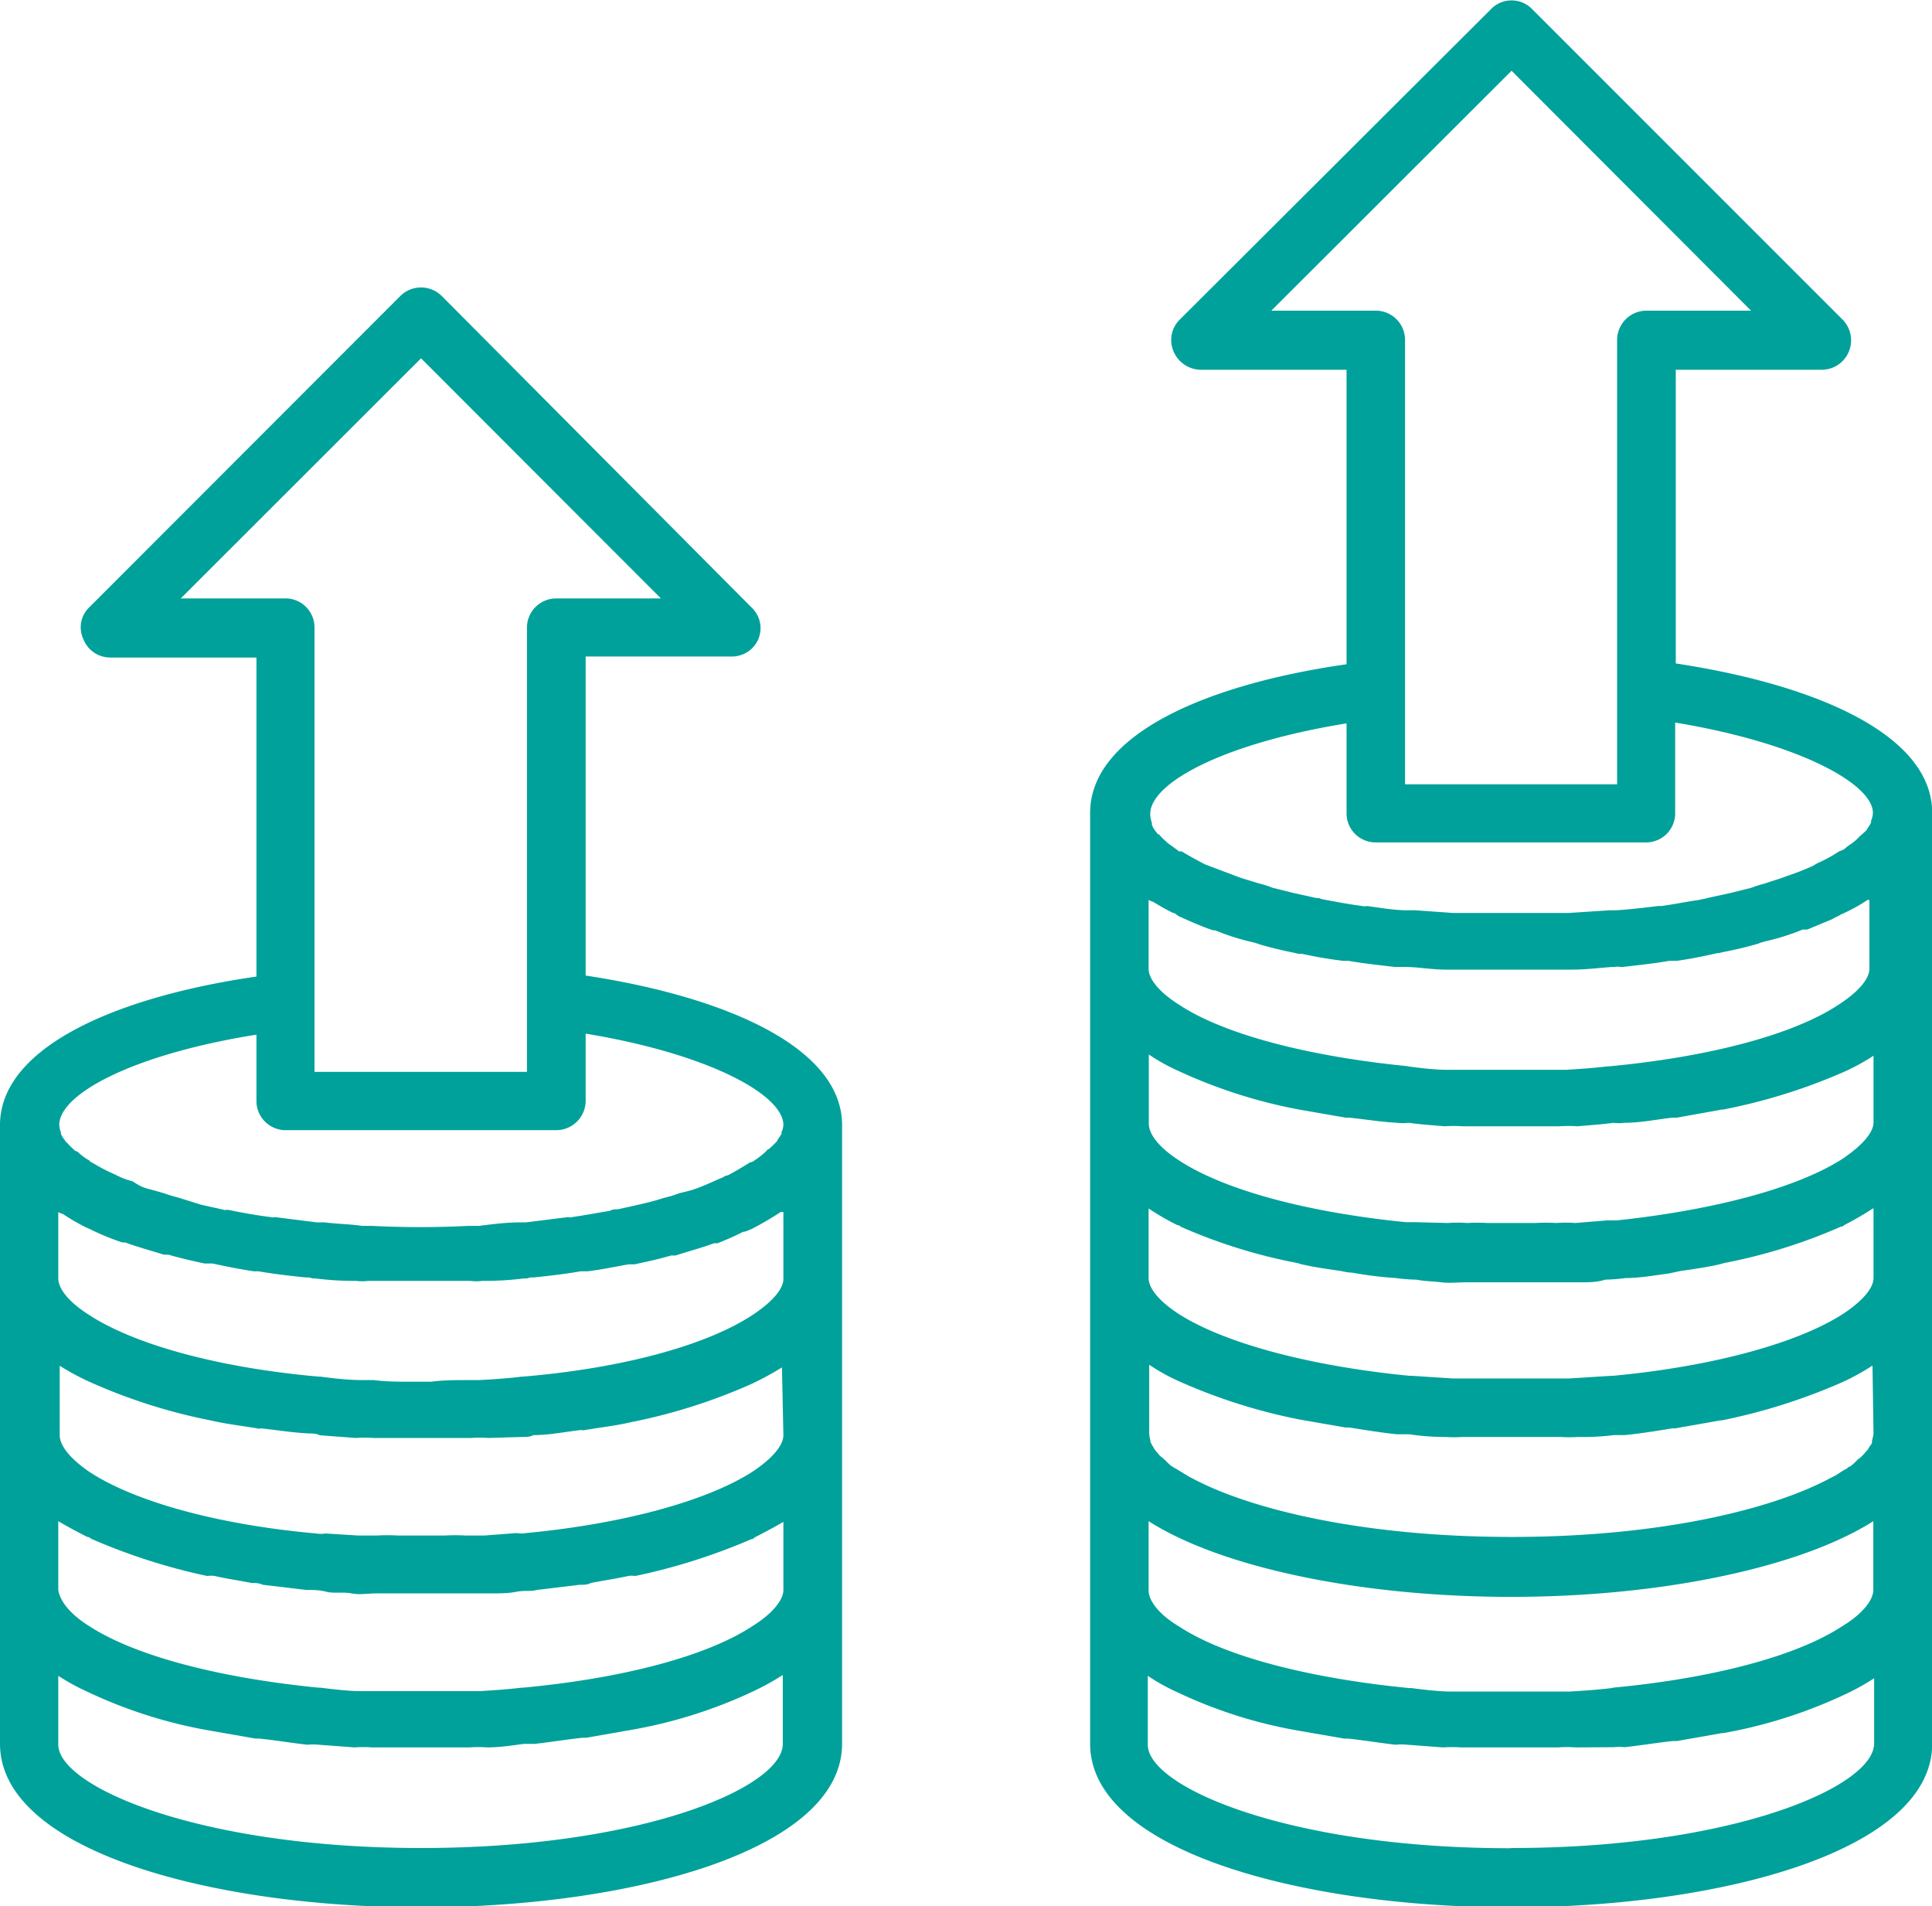 <svg id="Layer_1" data-name="Layer 1" xmlns="http://www.w3.org/2000/svg" width="94.48" height="93.21" viewBox="0 0 94.48 93.21"><path d="M97.57,42.49c0-3.78-5.55-6.25-12.54-7.31V20.82h7.14a1.44,1.44,0,0,0,1-2.47L78,3.18a1.4,1.4,0,0,0-2,0L60.79,18.35a1.4,1.4,0,0,0-.32,1.57,1.46,1.46,0,0,0,1.32.9h7.14v14.4c-7,1-12.54,3.49-12.54,7.27V50.1h0v7.56h0v7.61h0V80.48h0V88C56.39,93.23,66.74,96,77,96S97.57,93.23,97.57,88V80.48h0V65.27h0V57.66h0V50.1h0ZM81.89,85.28c-.66.08-1.36.13-2.06.17h-.56c-.59,0-1.23,0-1.85,0h-.91c-.61,0-1.23,0-1.85,0h-.55c-.68,0-1.38-.09-2-.17H72c-4.82-.47-9-1.53-11.24-3-1-.59-1.51-1.27-1.51-1.78h0V77.12c3.53,2.25,10.32,3.7,17.72,3.7s14.17-1.45,17.72-3.7v3.36h0c0,.51-.55,1.19-1.53,1.78-2.27,1.49-6.42,2.55-11.2,3ZM60.45,47.38c.1,0,.19.12.3.17h0c.48.21,1,.46,1.66.68,0,0,0,0,0,0h.1a11.32,11.32,0,0,0,1.87.59,2.29,2.29,0,0,1,.28.09c.57.17,1.13.3,1.72.42l.21.05h0l.17,0c.6.13,1.24.25,2,.34l.26,0c.74.13,1.51.21,2.27.3h.15c.08,0,.17,0,.25,0h.11c.61,0,1.28.13,2,.13h0c.17,0,.36,0,.53,0h0c.83,0,1.66,0,2.51,0s1.68,0,2.51,0h0c.17,0,.36,0,.55,0h.1c.66,0,1.3-.09,1.94-.13h.1a.59.59,0,0,1,.26,0h.13c.78-.09,1.55-.17,2.29-.3l.36,0c.64-.09,1.25-.21,2-.38h.06l.22-.05c.61-.12,1.16-.25,1.74-.42.06-.05.17-.05.25-.09a11.25,11.25,0,0,0,1.89-.59h.11l.11,0,1.23-.51c.12-.09.28-.13.4-.22h0a7.81,7.81,0,0,0,1.32-.72.19.19,0,0,0,.09,0l0,3.36h0c0,.51-.55,1.15-1.53,1.78-2.27,1.49-6.42,2.55-11.2,3h-.08c-.66.08-1.36.13-2.06.17h-.56c-.59,0-1.23,0-1.85,0-.14,0-.29,0-.44,0s-.3,0-.47,0c-.61,0-1.23,0-1.85,0h-.55c-.68,0-1.38-.09-2-.17H72c-4.82-.47-9-1.53-11.24-3-1-.63-1.51-1.27-1.51-1.78h0V46.74s.13.08.19.08C59.75,47,60.09,47.21,60.45,47.38ZM94.7,72.83a2.06,2.06,0,0,1-.07.34.21.21,0,0,0,0,.08c0,.09-.1.17-.17.3s-.06.09-.1.13a2.46,2.46,0,0,1-.22.25.92.92,0,0,1-.21.17,2.63,2.63,0,0,1-.38.35s-.08,0-.13.08a5.92,5.92,0,0,0-.55.34l-.26.13c-2.82,1.53-8.33,2.89-15.61,2.89S64.17,76.53,61.34,75a1.57,1.57,0,0,1-.23-.13l-.56-.34c-.06,0-.1-.08-.14-.08s-.26-.22-.39-.35a2.18,2.18,0,0,0-.21-.17l-.21-.25a1,1,0,0,1-.09-.13c-.08-.13-.12-.21-.17-.3a.2.2,0,0,1,0-.08,1.28,1.28,0,0,1-.06-.34V69.47a9.58,9.58,0,0,0,1.46.81h0a27.52,27.52,0,0,0,5.9,1.87l0,0,2.24.39h.19c.76.12,1.55.25,2.33.33H72a11.4,11.4,0,0,0,1.76.13,6.33,6.33,0,0,0,.87,0c.64,0,1.3,0,2,0,.12,0,.25,0,.38,0s.25,0,.38,0c.66,0,1.32,0,2,0a6,6,0,0,0,.85,0A11.94,11.94,0,0,0,82,72.91h.53c.81-.08,1.59-.21,2.34-.33H85l2.21-.39s0,0,.07,0a28.65,28.65,0,0,0,5.9-1.87h0a11.41,11.41,0,0,0,1.47-.81Zm0-11v3.4h0c0,.5-.55,1.14-1.53,1.78-2.27,1.44-6.42,2.55-11.2,3h-.08l-2.06.13c-.17,0-.37,0-.56,0-.59,0-1.23,0-1.85,0h-.91c-.61,0-1.23,0-1.85,0-.19,0-.36,0-.55,0l-2-.13H72c-4.82-.47-9-1.58-11.24-3-1-.64-1.51-1.28-1.51-1.78h0v-3.4h0a12.28,12.28,0,0,0,1.4.81s.11,0,.17.08a26.24,26.24,0,0,0,5.72,1.78,2.37,2.37,0,0,0,.34.09c.59.13,1.19.21,1.8.3a2.61,2.61,0,0,0,.55.08,17.89,17.89,0,0,0,2.11.26,8.1,8.1,0,0,0,1,.08c.42.08.83.08,1.23.13s.81,0,1.21,0,.81,0,1.23,0h1.91c.41,0,.83,0,1.22,0s.8,0,1.21,0,.82,0,1.23-.13a8.76,8.76,0,0,0,1-.08c.7,0,1.4-.13,2.1-.22l.56-.12c.61-.09,1.2-.17,1.8-.3a3.37,3.37,0,0,0,.34-.09,26.6,26.6,0,0,0,5.72-1.78s.1,0,.17-.08a15.57,15.57,0,0,0,1.4-.81Zm0-4.21v0c0,.51-.58,1.15-1.53,1.79-2.25,1.44-6.33,2.5-11,3-.17,0-.32,0-.47,0l-1.59.13a5.49,5.49,0,0,0-.91,0,9.13,9.13,0,0,0-1.05,0H75.83a8.7,8.7,0,0,0-1,0,5.8,5.8,0,0,0-.93,0L72.3,62.5c-.15,0-.32,0-.46,0-4.72-.47-8.8-1.53-11.07-3-1-.64-1.49-1.28-1.51-1.79V54.3a9.58,9.58,0,0,0,1.46.81h0A25,25,0,0,0,66.65,57a0,0,0,0,1,0,0l2.24.39c.06,0,.12,0,.19,0,.76.08,1.55.21,2.33.25a2.16,2.16,0,0,0,.56,0c.57.08,1.17.12,1.76.17a6.33,6.33,0,0,1,.87,0c.64,0,1.3,0,2,0h.76c.66,0,1.32,0,2,0a6.12,6.12,0,0,1,.85,0c.59-.05,1.18-.09,1.78-.17a1.91,1.91,0,0,0,.53,0c.81,0,1.59-.17,2.34-.25.08,0,.15,0,.21,0L87.24,57a.06.06,0,0,1,.07,0,28.12,28.12,0,0,0,5.9-1.83v0a10.47,10.47,0,0,0,1.49-.81ZM65.25,17.93,77,6.2,88.71,17.93h-5.1a1.44,1.44,0,0,0-1.45,1.44V41.09H71.79V19.37a1.43,1.43,0,0,0-1.44-1.44Zm3.68,20.18v4.38a1.42,1.42,0,0,0,1.42,1.44H83.61A1.42,1.42,0,0,0,85,42.49V38.07c6.06,1,9.67,3,9.67,4.42a1.05,1.05,0,0,1-.09.38l0,.09c-.06.13-.13.21-.23.38l-.13.12c-.09.09-.17.14-.28.26a1.54,1.54,0,0,1-.19.17c-.1.09-.25.17-.4.3s-.21.13-.32.17a6.88,6.88,0,0,1-1.08.59l-.22.13a12.73,12.73,0,0,1-1.31.51c-.32.13-.68.22-1,.34a6.15,6.15,0,0,0-.7.22l-1,.25-1.15.25h0c-.13.05-.26.05-.38.09-.6.08-1.21.21-1.85.3-.05,0-.11,0-.17,0-.68.08-1.38.17-2.08.21l-.22,0h-.08l-2,.13-.42,0c-1.57,0-3.21,0-4.76,0l-.47,0-1.83-.13h-.17l-.21,0c-.7,0-1.38-.13-2-.21a.43.43,0,0,1-.23,0c-.7-.09-1.36-.22-2-.34a.42.42,0,0,0-.25-.05l-1.13-.25-1-.25a5.11,5.11,0,0,0-.7-.22c-.36-.12-.72-.21-1.06-.34l-.66-.25L62,45c-.4-.21-.79-.42-1.13-.63,0,0-.08,0-.13,0-.21-.17-.4-.29-.57-.42,0,0,0,0-.08-.08a2.72,2.72,0,0,1-.34-.34s-.09,0-.11-.09a1.11,1.11,0,0,1-.23-.38s0,0,0-.09a1.29,1.29,0,0,1-.08-.38C59.26,41.05,62.87,39.09,68.93,38.11Zm8,55c-10.84,0-17.72-3-17.72-5.06V84.68a9.58,9.58,0,0,0,1.46.81h0a22.87,22.87,0,0,0,5.9,1.87s0,0,0,0l2.24.39c.06,0,.12,0,.19,0,.76.08,1.55.21,2.33.3a2.59,2.59,0,0,1,.56,0l1.76.13a6.33,6.33,0,0,1,.87,0c.64,0,1.3,0,2,0h.76c.66,0,1.32,0,2,0a6.12,6.12,0,0,1,.85,0L82,88.17a2.37,2.37,0,0,1,.53,0c.81-.09,1.59-.22,2.34-.3.08,0,.15,0,.21,0l2.21-.39s0,0,.07,0a23.65,23.65,0,0,0,5.9-1.87h0a11.41,11.41,0,0,0,1.47-.81V88C94.7,90.12,87.79,93.1,77,93.1Z" transform="translate(-3.08 -2.74)" style="fill:#00a19a"/><path d="M31.72,50.44V34.84h7.12A1.4,1.4,0,0,0,40.16,34a1.38,1.38,0,0,0-.3-1.53L24.67,17.2a1.44,1.44,0,0,0-2,0L7.46,32.42A1.36,1.36,0,0,0,7.16,34a1.41,1.41,0,0,0,1.32.89h7.14v15.6C8.63,51.5,3.08,54,3.08,57.75v7.56h0v7.6h0v7.57h0V88C3.08,93.23,13.43,96,23.67,96S44.26,93.23,44.26,88V80.48h0V72.91h0v-7.6h0V57.75C44.26,54,38.69,51.5,31.72,50.44Zm9.67,26.68v3.36h0c0,.51-.57,1.19-1.53,1.78-2.27,1.49-6.41,2.55-11.2,3H28.6c-.7.08-1.38.13-2.08.17H26c-.62,0-1.24,0-1.85,0H23.2c-.61,0-1.23,0-1.85,0H20.8c-.7,0-1.38-.09-2.06-.17h-.08c-4.78-.47-8.93-1.53-11.2-3C6.5,81.67,6,81,5.93,80.48h0V77.12h0c.42.25.91.51,1.42.77,0,0,.11,0,.17.08a29.4,29.4,0,0,0,5.7,1.83,1.11,1.11,0,0,1,.36,0c.57.13,1.19.22,1.8.34.19,0,.36,0,.56.09l2.1.25c.32,0,.66,0,1,.09s.83,0,1.23.08.81,0,1.21,0,.81,0,1.21,0,.64,0,1,0,.64,0,1,0,.8,0,1.23,0,.78,0,1.19,0,.83,0,1.23-.08.68,0,1-.09l2.08-.25c.22,0,.39,0,.56-.09.61-.12,1.23-.21,1.82-.34a1,1,0,0,1,.34,0A29.62,29.62,0,0,0,39.82,78s.1,0,.15-.08c.51-.26,1-.52,1.42-.77Zm0-4.21h0c0,.51-.55,1.15-1.51,1.79-2.25,1.44-6.33,2.55-11.07,3a1.45,1.45,0,0,1-.47,0l-1.57.12c-.32,0-.61,0-.93,0a9,9,0,0,0-1,0H22.52a8.61,8.61,0,0,0-1,0c-.33,0-.62,0-.94,0L19,77.72a1.38,1.38,0,0,1-.46,0c-4.72-.42-8.82-1.53-11.07-3C6.5,74.06,6,73.42,6,72.91h0V69.52a12.26,12.26,0,0,0,1.49.8v0a27.42,27.42,0,0,0,5.93,1.88h0c.72.17,1.46.25,2.23.38a.31.31,0,0,0,.19,0c.77.08,1.55.21,2.34.25.17,0,.36,0,.55.09l1.76.13a5.84,5.84,0,0,1,.85,0c.66,0,1.32,0,2,0h.78c.66,0,1.3,0,2,0a6,6,0,0,1,.85,0L28.64,73c.19,0,.36,0,.53-.09.81,0,1.58-.17,2.34-.25a.33.33,0,0,0,.19,0c.77-.13,1.51-.21,2.23-.38h0a27.68,27.68,0,0,0,5.92-1.88s0,0,0,0a14.64,14.64,0,0,0,1.47-.8Zm0-11v3.36h0c0,.51-.57,1.15-1.53,1.78-2.27,1.49-6.41,2.6-11.2,3H28.6c-.7.09-1.38.13-2.08.17H26c-.62,0-1.24,0-1.85.08H23.2c-.61,0-1.23,0-1.85-.08H20.8c-.7,0-1.38-.08-2.06-.17h-.08c-4.78-.42-8.93-1.53-11.2-3-1-.63-1.51-1.27-1.53-1.78h0V62a.48.48,0,0,0,.21.09,11.54,11.54,0,0,0,1,.59,1.82,1.82,0,0,0,.28.13h0a12.11,12.11,0,0,0,1.64.68l.06,0h0l.08,0c.6.22,1.23.39,1.9.6.08,0,.17,0,.23,0,.57.17,1.15.3,1.76.43l.22,0h0l.17,0c.59.13,1.23.26,2,.38h.24c.74.13,1.51.22,2.29.3h.15c.08,0,.17.05.25.05h.09a15.24,15.24,0,0,0,2,.12,2.35,2.35,0,0,0,.59,0h0c.83,0,1.66,0,2.51,0s1.68,0,2.49,0h0a2.2,2.2,0,0,0,.57,0h.11a15.39,15.39,0,0,0,1.93-.12h.11c.08,0,.17-.05.23-.05h.15c.78-.08,1.55-.17,2.29-.3l.34,0c.66-.08,1.28-.21,2-.34l.08,0h0l.21,0c.61-.13,1.21-.26,1.78-.43.06,0,.15,0,.22,0,.65-.21,1.29-.38,1.89-.6l.06,0h0l.11,0c.42-.17.83-.34,1.25-.56.13,0,.26-.08.38-.12h0A14.51,14.51,0,0,0,41.26,62S41.35,62,41.39,62ZM11.92,32,23.67,20.26,35.4,32H30.28a1.43,1.43,0,0,0-1.43,1.41V55.15H18.46V33.4A1.42,1.42,0,0,0,17,32Zm3.7,21.34v3.22A1.43,1.43,0,0,0,17,58H30.28a1.44,1.44,0,0,0,1.44-1.45V53.28c6.06,1,9.67,3,9.67,4.47a.91.91,0,0,1-.09.34l0,.08c-.06.13-.15.21-.23.38l-.13.13a3.32,3.32,0,0,1-.27.25c-.07,0-.13.13-.2.17a3.77,3.77,0,0,1-.51.39.3.3,0,0,1-.19.08c-.34.21-.7.43-1.1.64a.41.41,0,0,0-.22.09c-.42.17-.84.38-1.31.55s-.68.17-1,.29-.47.13-.75.22-.59.17-.93.25l-1.17.26h0c-.13,0-.27,0-.4.08-.6.09-1.19.21-1.83.3a.33.33,0,0,1-.19,0l-2.08.26h-.28c-.64,0-1.3.08-2,.17H26a46.84,46.84,0,0,1-4.74,0h-.47c-.61-.09-1.21-.09-1.83-.17h-.38l-2.06-.26a.41.41,0,0,1-.21,0c-.7-.09-1.38-.21-2-.34a.36.36,0,0,0-.21,0l-1.17-.26L12,61.36c-.27-.09-.48-.13-.74-.22s-.7-.21-1-.29-.47-.21-.7-.35a3.73,3.73,0,0,1-.85-.33,8.88,8.88,0,0,1-1.15-.6s-.06,0-.1-.08a2.82,2.82,0,0,1-.58-.43L6.74,59c-.13-.13-.24-.22-.34-.34s-.07,0-.09-.09a2.07,2.07,0,0,1-.25-.38s0,0,0-.08a1.11,1.11,0,0,1-.08-.34C5.93,56.26,9.54,54.3,15.62,53.33ZM23.67,93.1c-10.84,0-17.74-3-17.74-5.06V84.68a11,11,0,0,0,1.49.81h0a23.24,23.24,0,0,0,5.93,1.87s0,0,0,0l2.23.39c.06,0,.12,0,.19,0,.77.08,1.55.21,2.34.3a2.64,2.64,0,0,1,.55,0l1.76.13a5.84,5.84,0,0,1,.85,0c.66,0,1.32,0,2,0h.78c.66,0,1.3,0,2,0a6,6,0,0,1,.85,0c.62,0,1.19-.09,1.78-.17h.53c.81-.09,1.58-.22,2.34-.3.06,0,.13,0,.19,0l2.23-.39s0,0,0,0a23.41,23.41,0,0,0,5.92-1.87h0a12.92,12.92,0,0,0,1.47-.81V88C41.39,90.12,34.49,93.1,23.67,93.1Z" transform="translate(-3.08 -2.74)" style="fill:#00a19a"/></svg>